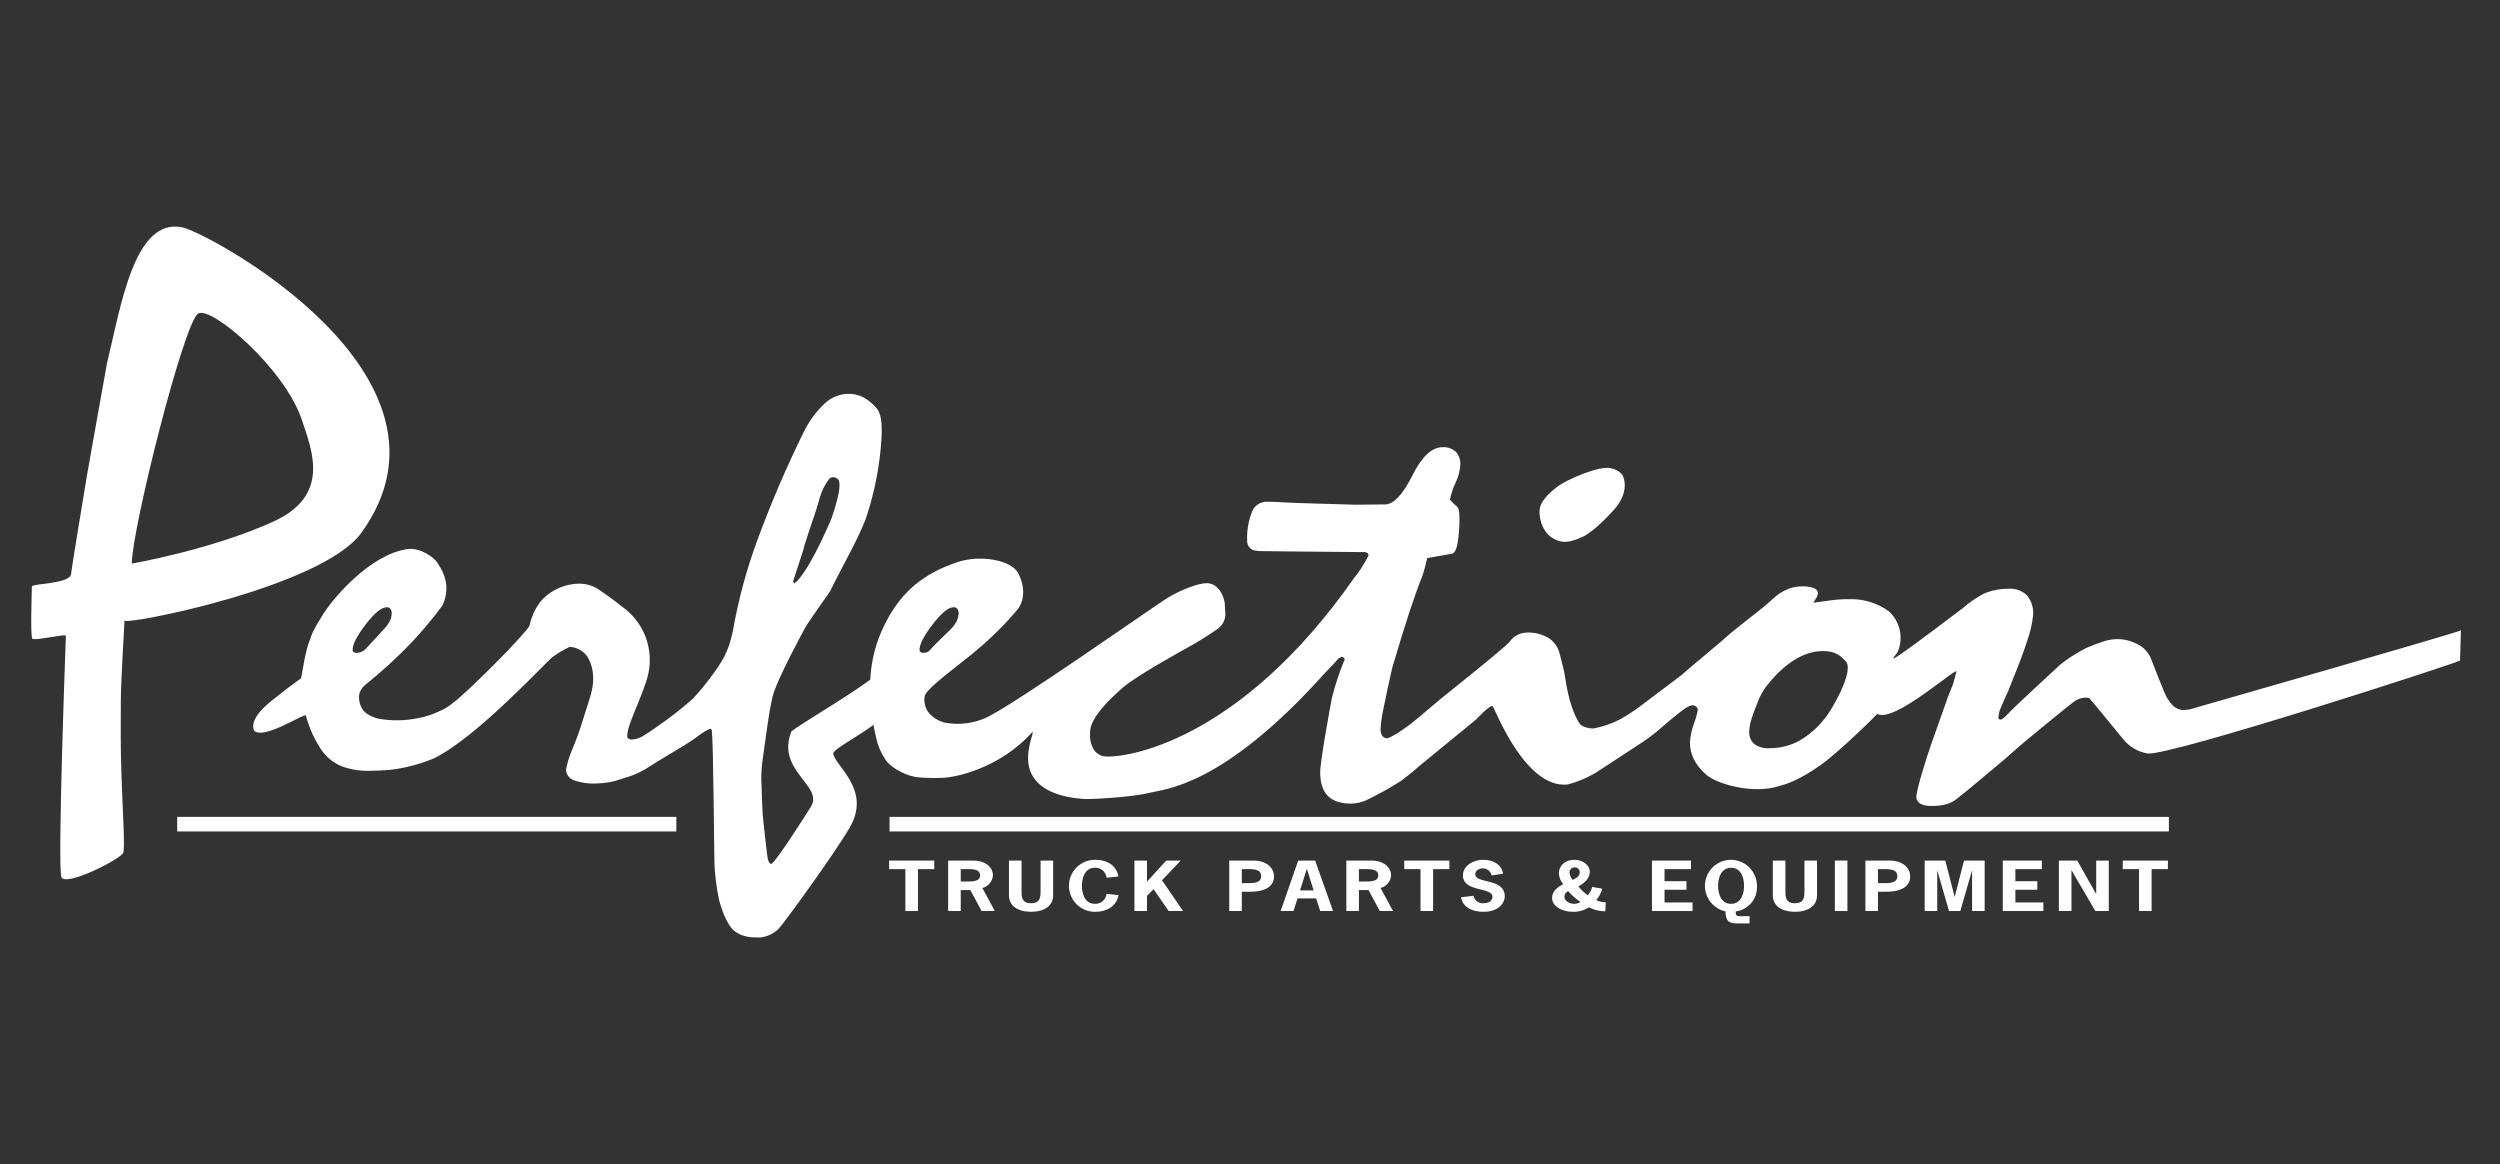 <svg width="320" height="149" viewBox="0 0 320 149" fill="none" xmlns="http://www.w3.org/2000/svg">
<rect x="0" y="0" width="320" height="149" fill="#333333" stroke="none"/>
<path d="M15.92 79.423C15.806 80.11 41.185 75.194 46.241 68.216C60.833 48.085 26.701 29.813 23.345 29.102C17.149 27.796 15.452 39.331 13.675 46.583L11.183 60.544C11.183 60.544 9.108 73.034 9.108 73.416C9.108 74.767 4.078 74.662 4.078 75.081C4.078 75.427 3.872 81.388 4.129 81.737C4.39 82.083 7.986 81.152 8.435 81.361C8.435 81.361 7.327 111.066 7.863 112.284C8.399 113.498 15.141 110.134 15.762 109.194C16.034 108.611 15.692 103.813 15.54 98.986C15.409 95.53 15.465 91.47 15.465 89.761C15.465 86.963 16.005 78.906 15.92 79.423ZM25.373 40.131C27.032 39.132 36.434 47.116 38.65 53.778C39.976 57.772 42.3 63.429 34.998 66.758C27.09 70.364 16.869 72.139 16.869 72.139C16.869 67.811 23.526 41.241 25.373 40.131Z" fill="white"/>
<path d="M315 80.683C314.728 80.938 281.056 90.576 280.687 90.686C280.309 90.805 279.916 90.873 279.52 90.886C278.999 90.885 278.501 90.679 278.131 90.312C277.643 89.811 277.264 89.215 277.018 88.56C276.472 87.212 276.014 86.1 275.408 84.524C275.249 84.046 274.989 83.607 274.647 83.237C274.305 82.867 273.889 82.574 273.425 82.378C272.651 81.986 271.794 81.79 270.927 81.806C270.346 81.823 269.771 81.926 269.221 82.111C268.472 82.352 267.736 82.633 267.017 82.952C266.289 83.332 265.652 83.7 265.106 84.057C264.617 84.374 264.146 84.718 263.696 85.087C263.423 85.343 257.301 90.961 257.06 91.343C256.878 91.522 256.717 91.675 256.582 91.803C256.453 91.924 256.308 92.026 256.15 92.106C255.625 92.141 255.832 91.687 255.832 91.534C255.852 91.32 255.901 91.111 255.977 90.911C256.089 90.602 256.168 90.45 256.358 90.012C256.566 89.54 256.736 89.06 257.011 88.551C258.102 85.829 258.951 83.728 259.465 82.072C259.861 80.99 260.122 79.863 260.242 78.717C260.306 77.816 260.029 76.924 259.465 76.219C259.149 75.912 258.771 75.676 258.356 75.528C257.941 75.38 257.499 75.323 257.06 75.361C255.999 75.354 254.947 75.561 253.967 75.97C252.985 76.479 252.069 77.107 251.239 77.84C239.364 86.838 242.725 83.964 242.941 83.365C243.29 82.5 243.368 81.548 243.164 80.638C242.96 79.727 242.483 78.9 241.798 78.268C240.303 77.175 238.484 76.621 236.635 76.695C235.808 76.691 234.982 76.749 234.164 76.868C233.38 76.989 232.115 77.14 232.115 77.14C232.448 76.557 233.193 75.74 232.157 75.266C231.666 75.103 231.149 75.031 230.633 75.054C230.059 75.049 229.489 75.153 228.954 75.36C228.419 75.574 227.913 75.856 227.45 76.199C227.028 76.554 226.612 76.922 226.202 77.304C225.791 77.688 221.55 80.962 221.199 81.331C220.851 81.698 215.644 85.99 215.223 86.421C215.223 86.421 210.273 90.141 210.275 90.148C209.362 90.853 208.399 91.493 207.396 92.061C206.312 92.627 205.15 93.028 203.949 93.249C203.493 93.249 202.402 93.076 202.13 92.525C200.69 90.2 200.401 86.823 200.219 86.02C200.036 85.22 199.839 84.426 199.628 83.638C199.426 82.803 198.903 82.083 198.173 81.634C197.357 81.167 196.428 80.936 195.488 80.967C195.08 80.971 194.678 81.062 194.308 81.234C193.89 81.432 193.53 81.733 193.261 82.11C192.474 83.053 184.342 89.481 184.353 89.498C182.115 91.374 180.802 92.571 179.677 93.298C179.039 93.777 178.35 94.184 177.622 94.509C177.492 94.518 177.362 94.495 177.244 94.441C177.125 94.388 177.021 94.306 176.942 94.203C176.77 93.931 176.691 93.61 176.715 93.289C176.774 92.39 176.902 91.497 177.1 90.618C177.36 89.296 177.733 87.566 178.219 85.43C179.009 82.76 179.722 80.446 180.359 78.487C180.999 76.531 181.576 74.917 182.091 73.645C182.243 73.161 182.365 72.734 182.456 72.364C182.546 71.995 182.623 71.686 182.685 71.43L185.767 70.896C186.128 70.871 186.391 70.445 186.557 69.618C186.751 68.453 186.834 67.271 186.807 66.09C186.813 65.788 186.776 65.486 186.697 65.193C186.642 64.979 186.505 64.794 186.316 64.679C186.053 64.463 185.813 64.22 185.6 63.954C185.743 63.208 185.98 62.484 186.307 61.799C186.659 61.077 186.868 60.294 186.922 59.492C186.944 59.186 186.902 58.88 186.801 58.59C186.699 58.301 186.539 58.037 186.331 57.812C185.867 57.407 185.262 57.201 184.648 57.241C183.28 57.241 181.998 58.436 180.802 60.827C179.601 63.216 178.469 64.463 177.408 64.566C177.408 64.566 173.965 64.61 173.495 64.603C172.977 64.577 165.272 64.381 164.528 64.317C163.79 64.254 162.989 64.222 162.14 64.222C161.731 64.218 161.33 64.34 160.992 64.572C160.655 64.803 160.396 65.134 160.252 65.518C159.786 66.707 159.577 67.981 159.639 69.257C159.632 69.526 159.715 69.789 159.875 70.004C160.035 70.22 160.262 70.376 160.52 70.446C160.878 70.522 161.242 70.555 161.607 70.546C161.88 70.562 174.394 70.668 174.578 70.668C174.738 70.655 174.897 70.695 175.032 70.781C175.079 70.825 175.116 70.878 175.14 70.938C175.163 70.998 175.173 71.062 175.169 71.126C174.803 71.812 174.471 72.385 174.168 72.842C173.919 73.228 173.645 73.598 173.348 73.948C158.621 95.045 143.958 97.106 141.339 96.812C141.01 96.758 140.701 96.621 140.439 96.415C140.178 96.209 139.972 95.941 139.841 95.634C139.618 95.164 139.51 94.648 139.524 94.128C139.524 93.364 139.288 91.913 143.66 88.062C145.379 86.55 151.204 83.338 151.845 82.987C153.259 82.215 154.628 81.362 155.944 80.433C156.225 80.218 156.453 79.941 156.61 79.624C156.766 79.306 156.847 78.957 156.847 78.602L156.761 77.134C156.537 75.872 155.718 74.592 154.366 74.647C153.276 74.693 151.139 75.495 149.435 76.536C147.84 77.509 129.477 90.45 126.112 91.916C124.527 92.603 122.777 92.815 121.074 92.525C120.151 92.342 119.328 91.824 118.761 91.071C118.399 90.508 118.252 89.832 118.347 89.169C118.347 88.218 123.402 84.643 125.05 83.192C126.919 81.627 128.65 79.903 130.223 78.039C130.223 78.039 131.798 76.354 130.367 73.427C129.505 71.664 125.481 70.986 122.607 71.935C118.102 73.423 115.246 75.862 113.219 79.981C112.123 82.165 111.503 84.558 111.397 87C107.833 89.58 102.719 92.507 101.301 93.616C99.281 98.659 105.474 100.559 103.795 103.256C102.842 104.789 99.138 110.576 98.715 110.576C98.531 110.576 98.387 110.368 98.281 109.947C98.175 109.526 97.777 105.709 97.688 104.922C97.597 104.261 97.558 102.677 97.528 102.066C97.528 100.466 97.262 99.501 97.688 96.73C98.112 93.779 98.381 91.374 98.882 89.21C99.382 87.052 102.967 80.534 103.058 80.356C103.633 79.364 105.921 76.19 106.224 75.732C107.85 72.399 110.139 68.513 110.966 65.966C112.006 62.76 112.634 59.433 112.834 56.067C112.95 53.685 112.648 52.894 112.297 52.362C111.784 51.723 111.146 51.195 110.423 50.813C109.83 50.522 109.174 50.384 108.514 50.412C107.39 50.45 106.32 50.905 105.511 51.69C104.373 52.772 103.448 54.06 102.786 55.485C100.631 59.871 98.703 64.366 97.011 68.951C95.596 72.749 94.53 76.669 93.828 80.662C93.68 81.415 93.475 82.154 93.216 82.876C92.952 83.597 92.609 84.287 92.192 84.933C91.979 85.291 91.631 85.789 91.146 86.442C90.661 87.089 90.604 87.198 89.877 88.087C89.605 88.391 88.917 89.212 88.707 89.414C87.294 90.676 85.801 91.846 84.239 92.916C83.609 93.385 82.956 93.822 82.281 94.224C81.853 94.481 81.37 94.631 80.872 94.662C80.72 94.67 80.569 94.63 80.441 94.549C80.391 94.515 80.35 94.47 80.322 94.416C80.294 94.363 80.28 94.303 80.281 94.243C80.281 93.277 80.899 91.906 81.691 89.951C82.548 87.831 82.947 86.702 83.099 85.583C83.298 84.097 83.093 82.585 82.506 81.207C81.919 79.828 80.972 78.633 79.764 77.75C79.619 77.643 79.207 77.311 78.65 76.885C77.903 76.323 77.378 75.985 76.666 75.474C75.897 74.948 74.981 74.682 74.051 74.712C72.683 74.744 71.359 75.197 70.255 76.008C68.214 77.436 67.779 80.09 67.779 80.09C67.141 81.31 59.614 88.797 58.094 89.882C57.752 90.183 57.38 90.447 56.983 90.67C56.659 90.854 56.357 90.973 56.114 91.091C55.298 91.475 54.435 91.752 53.549 91.916C51.864 92.267 50.128 92.293 48.434 91.993C48.029 91.891 47.639 91.737 47.274 91.533C46.859 91.34 46.517 91.019 46.296 90.618C46.062 90.185 45.944 89.698 45.955 89.205C45.954 88.905 46.032 88.609 46.183 88.349C46.323 88.096 46.508 87.87 46.727 87.681C48.847 85.987 50.853 84.151 52.729 82.188C54.12 80.698 55.428 79.132 56.645 77.496C57.938 74.647 56.332 72.597 55.898 71.903C55.652 71.516 53.913 70.036 52.139 70.285C47.249 70.971 42.32 76.932 41.203 78.87C40.774 79.537 40.381 80.227 40.029 80.938C39.786 81.497 39.627 82.049 39.43 82.531C39.175 83.442 38.97 84.365 38.817 85.299C38.726 85.79 38.635 86.296 38.544 86.805C37.645 87.467 36.446 88.34 35.753 88.921C35.138 89.439 31.777 91.682 32.512 93.502C33.68 94.782 38.894 91.3 39.137 91.567C39.379 92.439 39.69 93.29 40.069 94.111C40.355 94.724 40.686 95.313 41.059 95.876C41.339 96.299 41.67 96.685 42.044 97.027C42.666 97.588 43.403 98.004 44.204 98.247C45.168 98.542 46.173 98.684 47.181 98.668C48.031 98.668 49.195 98.597 49.817 98.554C51.821 98.331 53.782 97.816 55.638 97.027C61.253 94.197 69.942 84.656 70.732 84.094C71.418 83.597 72.149 83.163 72.914 82.799C73.356 82.822 73.788 82.943 74.177 83.154C74.567 83.365 74.905 83.66 75.166 84.019C75.723 84.948 75.985 86.025 75.917 87.108C75.917 88.203 75.45 89.526 75.012 90.879C74.575 92.23 74.202 93.606 73.537 95.209C73.384 95.564 73.214 96.038 73.055 96.41C72.786 97.097 72.582 97.808 72.448 98.534C72.462 98.824 72.561 99.103 72.731 99.337C72.901 99.572 73.135 99.751 73.406 99.854C74.368 100.202 75.393 100.346 76.414 100.278C77.487 100.264 78.549 100.068 79.556 99.698C82.054 98.971 82.52 98.481 84.052 97.537C85.655 96.551 86.538 96.055 87.569 95.418C88.138 95.037 88.792 94.651 89.139 94.371C89.488 94.091 89.571 94.062 89.844 93.862C90.057 93.718 90.278 93.587 90.505 93.467C90.679 93.371 91.204 92.986 91.121 93.802C91.303 94.59 91.413 109.764 91.451 110.633C91.525 112.129 91.715 113.617 92.019 115.084C92.209 115.93 92.997 118.511 94.143 119.273C95.109 119.92 95.955 120 97.258 120C98.144 119.921 98.977 119.544 99.623 118.932C100.285 118.281 107.062 108.927 108.811 105.844C111.542 101.022 106.883 98.1 106.645 96.419C106.815 95.83 109.677 94.358 111.826 92.774C111.874 92.815 111.816 92.876 111.825 92.944C111.886 93.336 112.034 93.824 112.147 94.43C112.356 95.429 112.759 96.378 113.331 97.223C113.802 98.043 115.538 99.154 117.207 99.459C118.334 99.58 119.468 99.615 120.599 99.562C122.01 99.559 127.905 98.481 132.205 93.632C132.171 93.96 132.095 94.281 131.977 94.588C131.877 94.911 131.801 95.242 131.75 95.578C130.384 102.098 138.279 102.188 138.733 102.265C139.188 102.341 144.777 102.078 147.085 101.49C149.142 100.967 156.464 100.742 169.531 86.213C170.186 85.487 170.85 84.898 171.306 84.287L171.761 84.058C172.003 84.16 172.122 84.273 172.122 84.4C171.452 85.996 170.905 87.642 170.487 89.323C170.366 89.907 168.984 97.384 168.984 98.859C168.984 100.207 169.31 101.212 169.962 101.873C170.612 102.534 171.605 102.864 172.941 102.863C173.615 102.848 174.28 102.699 174.896 102.424C176.439 101.681 177.936 100.847 179.379 99.926C179.974 99.485 181.033 98.632 181.578 98.124C182.124 97.667 188.175 92.722 188.929 92.111C188.929 92.111 190.55 90.351 191.034 90.351C191.218 90.351 195.117 100.986 200.641 100.417C201.903 100.096 203.113 99.594 204.233 98.926C205.077 98.385 209.396 95.545 210.198 95.025C211.001 94.503 212.114 93.602 212.114 93.602C212.371 93.358 214.875 91.229 215.45 90.848C215.773 90.589 216.143 90.394 216.54 90.276C216.744 90.264 216.946 90.325 217.11 90.447C217.175 90.5 217.227 90.567 217.263 90.643C217.298 90.719 217.316 90.803 217.314 90.887C217.201 91.492 217.033 92.085 216.814 92.66C216.525 93.438 216.357 94.255 216.314 95.083C216.314 96.582 217.011 97.942 218.404 99.164C219.797 100.383 224.405 101.692 227.726 100.616C228.66 100.37 230.241 99.881 232.919 98.017C235.099 96.498 239.525 92.214 240.283 91.373C242.435 92.67 250.783 85.036 250.414 86.01C250.351 86.182 250.118 87.115 250.056 87.357C249.999 87.599 249.202 89.462 249.202 89.589C248.452 91.725 247.79 93.595 247.215 95.197C246.641 96.799 245.188 101.418 245.294 102.118C245.4 102.815 246.058 103.166 247.273 103.166C247.829 103.172 248.384 103.114 248.927 102.993C249.409 102.887 249.865 102.687 250.269 102.404C250.662 102.098 251.053 101.787 251.448 101.468C251.841 101.152 252.237 100.826 252.63 100.497C254.173 99.176 256.663 97.178 257.693 96.214C258.722 95.247 264.803 90.306 265.314 89.933C265.809 89.513 266.439 89.287 267.087 89.296L267.424 89.359C268.091 90.098 271.362 94.14 271.788 94.642C272.577 95.603 273.685 96.245 274.909 96.451C277.876 96.748 314.365 84.91 314.881 84.553L315 80.683ZM104.288 65.82C104.567 65.036 104.855 63.936 104.918 63.74C105.17 62.833 105.598 61.985 106.178 61.245C106.312 61.143 106.475 61.086 106.643 61.083C106.811 61.079 106.976 61.129 107.115 61.225C107.206 61.354 108.144 61.329 106.464 66.264C105.733 68.054 103.24 73.606 101.64 74.704L101.53 74.377L102.841 70.336C102.841 70.084 104.129 66.261 104.288 65.82ZM45.25 83.465C45.209 83.423 45.177 83.372 45.157 83.316C45.137 83.26 45.13 83.2 45.137 83.141C45.137 82.456 45.697 81.382 46.819 79.917C47.94 78.457 48.835 77.727 49.502 77.726C49.592 77.72 49.682 77.736 49.765 77.772C49.848 77.809 49.921 77.865 49.978 77.935C50.091 78.097 50.147 78.291 50.137 78.488C50.133 78.861 50.04 79.227 49.865 79.556C49.644 79.949 49.367 80.309 49.045 80.624C48.771 80.923 48.542 81.184 48.253 81.497C47.926 81.85 47.08 82.752 46.799 83.073C46.514 83.363 46.132 83.536 45.727 83.561C45.562 83.581 45.395 83.547 45.25 83.465ZM117.816 83.465C117.773 83.423 117.741 83.372 117.721 83.316C117.702 83.26 117.695 83.2 117.701 83.141C117.701 82.456 118.262 81.382 119.383 79.917C120.505 78.457 121.399 77.727 122.066 77.726C122.157 77.72 122.247 77.736 122.33 77.772C122.413 77.809 122.486 77.865 122.543 77.935C122.656 78.097 122.712 78.291 122.702 78.488C122.698 78.861 122.605 79.227 122.429 79.556C122.216 79.954 121.94 80.314 121.613 80.624C121.308 80.903 119.323 82.83 119.111 83.124C119.021 83.259 118.9 83.37 118.757 83.446C118.614 83.523 118.455 83.562 118.293 83.561C118.128 83.581 117.96 83.547 117.816 83.465ZM233.634 91.878C232.737 93.058 231.618 94.049 230.34 94.795C229.164 95.447 227.84 95.782 226.496 95.769C225.802 95.823 225.112 95.635 224.542 95.235C224.321 95.034 224.149 94.785 224.039 94.507C223.928 94.23 223.882 93.93 223.904 93.632C223.92 93.153 223.996 92.679 224.132 92.219C224.332 91.531 224.575 90.855 224.861 90.198C225.103 89.477 225.438 88.792 225.858 88.159C228.13 85.098 231.145 82.837 234.363 83.428C235.039 83.587 235.645 83.962 236.09 84.495C237.739 85.505 234.12 91.395 233.634 91.878Z" fill="white"/>
<path d="M198.63 68.81C200.01 69.715 201.113 69.356 202.524 68.737C203.936 68.118 205.822 66.061 206.407 65.448C208.72 63.014 207.851 61.04 207.612 60.702C207.249 60.321 206.779 60.06 206.266 59.95C204.82 59.511 200.546 61.367 199.291 62.333C198.034 63.3 197.309 64.18 197.115 64.973C196.897 65.87 197.251 67.906 198.63 68.81Z" fill="white"/>
<path d="M22.681 106.426V104.56H86.57V106.426H22.681Z" fill="white"/>
<path d="M113.862 106.425V104.561H277.616V106.425H113.862Z" fill="white"/>
<path d="M119.584 111.25H117.5V116.611H115.889V111.25H113.805V110.154H119.584V111.25Z" fill="white"/>
<path d="M124.533 110.154C126.379 110.154 127.102 111.216 127.102 112.036C127.073 112.416 126.927 112.778 126.682 113.07C126.438 113.362 126.108 113.569 125.74 113.663L127.34 116.611H125.647L124.202 113.931H122.974V116.611H121.364V110.154H124.533ZM123.677 112.834C124.379 112.834 125.452 112.867 125.452 112.064C125.452 111.175 124.368 111.25 123.574 111.25H122.974V112.834H123.677Z" fill="white"/>
<path d="M134.804 110.154V114.618C134.804 115.945 133.667 116.71 131.975 116.71C130.282 116.71 129.147 115.945 129.147 114.618V110.154H130.758V114.204C130.758 115.283 131.16 115.615 131.975 115.615C132.79 115.615 133.194 115.283 133.194 114.204V110.154H134.804Z" fill="white"/>
<path d="M143.169 114.577C142.922 115.905 141.818 116.711 140.146 116.711C139.265 116.711 138.421 116.36 137.799 115.736C137.176 115.111 136.826 114.265 136.826 113.382C136.826 112.499 137.176 111.652 137.799 111.028C138.421 110.403 139.265 110.053 140.146 110.053C141.797 110.053 142.901 110.816 143.169 112.187L141.643 112.353C141.604 111.989 141.427 111.653 141.148 111.415C140.87 111.177 140.511 111.055 140.146 111.074C138.762 111.074 138.485 112.552 138.485 113.383C138.485 114.211 138.762 115.69 140.146 115.69C140.509 115.707 140.866 115.586 141.144 115.35C141.422 115.115 141.6 114.782 141.643 114.42L143.169 114.577Z" fill="white"/>
<path d="M149.273 110.154H151.131L148.737 112.678L151.431 116.611H149.593L147.653 113.813L146.816 114.669V116.611H145.206V110.154H146.816V112.851L149.273 110.154Z" fill="white"/>
<path d="M160.439 110.154C162.306 110.154 163.08 111.257 163.08 112.186C163.08 113.167 162.357 114.138 160.035 114.138H158.952V116.611H157.343V110.154H160.439ZM159.283 113.042C160.161 113.042 161.428 113.158 161.428 112.145C161.428 111.133 160.161 111.25 159.283 111.25H158.952V113.042L159.283 113.042Z" fill="white"/>
<path d="M170.63 116.611H168.989L168.463 114.992H166.089L165.562 116.611H163.922L166.171 110.154H168.339L170.63 116.611ZM167.297 111.263H167.254L166.409 113.971H168.143L167.297 111.263Z" fill="white"/>
<path d="M175.5 110.154C177.347 110.154 178.068 111.216 178.068 112.036C178.04 112.416 177.894 112.777 177.65 113.069C177.406 113.361 177.077 113.569 176.709 113.663L178.307 116.611H176.615L175.169 113.931H173.942V116.611H172.331V110.154H175.5ZM174.644 112.834C175.345 112.834 176.419 112.867 176.419 112.064C176.419 111.175 175.334 111.25 174.54 111.25H173.942V112.834H174.644Z" fill="white"/>
<path d="M185.523 111.25H183.438V116.611H181.827V111.25H179.742V110.154H185.522L185.523 111.25Z" fill="white"/>
<path d="M190.928 112.053C190.87 111.799 190.729 111.572 190.527 111.408C190.325 111.244 190.073 111.152 189.813 111.149C189.288 111.149 188.834 111.456 188.834 111.895C188.834 113.167 192.611 112.336 192.611 114.744C192.611 115.532 191.868 116.71 189.886 116.71C188.36 116.71 187.254 116.112 187.007 114.851L188.618 114.661C188.671 114.948 188.83 115.205 189.063 115.382C189.295 115.558 189.585 115.641 189.875 115.615C190.505 115.615 191.031 115.348 191.031 114.791C191.031 113.5 187.254 114.245 187.254 112.045C187.254 110.884 188.472 110.053 189.865 110.053C191.228 110.053 192.249 110.76 192.384 111.847L190.928 112.053Z" fill="white"/>
<path d="M200.09 113.167C199.759 112.781 199.564 112.297 199.533 111.788C199.533 110.884 200.235 110.053 201.535 110.053C202.546 110.053 203.496 110.717 203.496 111.573C203.496 112.402 202.857 113.017 202.03 113.457C202.377 113.891 202.784 114.274 203.238 114.594C203.498 114.279 203.691 113.915 203.805 113.524L205.096 113.756C204.945 114.295 204.678 114.794 204.312 115.217C204.702 115.39 205.123 115.486 205.55 115.498L205.468 116.645C204.742 116.647 204.027 116.473 203.383 116.138C202.762 116.536 202.035 116.736 201.298 116.71C200.028 116.71 198.667 116.063 198.667 114.941C198.667 114.188 199.183 113.681 199.915 113.265L200.09 113.167ZM202.3 115.465C201.718 115.067 201.187 114.598 200.719 114.07C200.581 114.127 200.463 114.224 200.379 114.348C200.295 114.471 200.249 114.617 200.246 114.767C200.246 115.307 200.853 115.689 201.494 115.689C201.778 115.69 202.057 115.612 202.3 115.465ZM202.207 111.623C202.206 111.542 202.189 111.462 202.156 111.387C202.124 111.313 202.077 111.246 202.018 111.19C201.959 111.134 201.89 111.091 201.814 111.062C201.738 111.034 201.657 111.021 201.576 111.025C201.49 111.019 201.404 111.031 201.323 111.06C201.242 111.089 201.168 111.133 201.104 111.191C201.041 111.25 200.989 111.32 200.953 111.398C200.917 111.477 200.898 111.561 200.895 111.648C200.92 112.009 201.061 112.353 201.298 112.627C201.856 112.353 202.207 112.139 202.207 111.623Z" fill="white"/>
<path d="M216.447 111.25H213.061V112.792H215.868V113.888H213.061V115.515H216.644V116.611H211.451V110.154H216.447L216.447 111.25Z" fill="white"/>
<path d="M223.943 118.197H222.57C221.629 118.197 220.865 118.197 220.865 116.662C220.25 116.53 219.685 116.227 219.235 115.787C218.784 115.347 218.467 114.788 218.32 114.175C218.173 113.562 218.202 112.92 218.404 112.323C218.605 111.725 218.971 111.198 219.459 110.8C219.948 110.403 220.538 110.152 221.162 110.077C221.786 110.001 222.419 110.105 222.987 110.375C223.555 110.645 224.035 111.071 224.372 111.603C224.709 112.136 224.889 112.753 224.891 113.383C224.94 114.175 224.685 114.955 224.178 115.565C223.672 116.174 222.953 116.566 222.168 116.662C222.168 117.242 222.321 117.275 222.786 117.275H223.943V118.197ZM219.916 113.383C219.916 114.211 220.195 115.69 221.578 115.69C222.961 115.69 223.239 114.211 223.239 113.383C223.239 112.552 222.961 111.074 221.578 111.074C220.196 111.074 219.916 112.552 219.916 113.383Z" fill="white"/>
<path d="M232.578 110.154V114.618C232.578 115.945 231.442 116.71 229.75 116.71C228.057 116.71 226.922 115.945 226.922 114.618V110.154H228.532V114.204C228.532 115.283 228.934 115.615 229.75 115.615C230.566 115.615 230.968 115.283 230.968 114.204V110.154H232.578Z" fill="white"/>
<path d="M234.86 116.611V110.154H236.47V116.611H234.86Z" fill="white"/>
<path d="M241.868 110.154C243.736 110.154 244.51 111.257 244.51 112.186C244.51 113.167 243.787 114.138 241.464 114.138H240.381V116.611H238.772V110.154H241.868ZM240.711 113.042C241.589 113.042 242.859 113.158 242.859 112.145C242.859 111.133 241.589 111.25 240.711 111.25H240.382V113.042L240.711 113.042Z" fill="white"/>
<path d="M251.394 110.154H254.037V116.611H252.426V111.464H252.406L250.919 116.611H249.473L247.988 111.464H247.967V116.611H246.359V110.154H249L250.187 114.785H250.206L251.394 110.154Z" fill="white"/>
<path d="M261.356 111.25H257.969V112.792H260.778V113.888H257.969V115.515H261.551V116.611H256.359V110.154H261.356V111.25Z" fill="white"/>
<path d="M265.889 110.154L268.297 114.412H268.315V110.154H269.926V116.611H268.203L265.169 111.423H265.147V116.611H263.537V110.154H265.889Z" fill="white"/>
<path d="M277.489 111.25H275.406V116.611H273.796V111.25H271.71V110.154H277.49L277.489 111.25Z" fill="white"/>
</svg>
